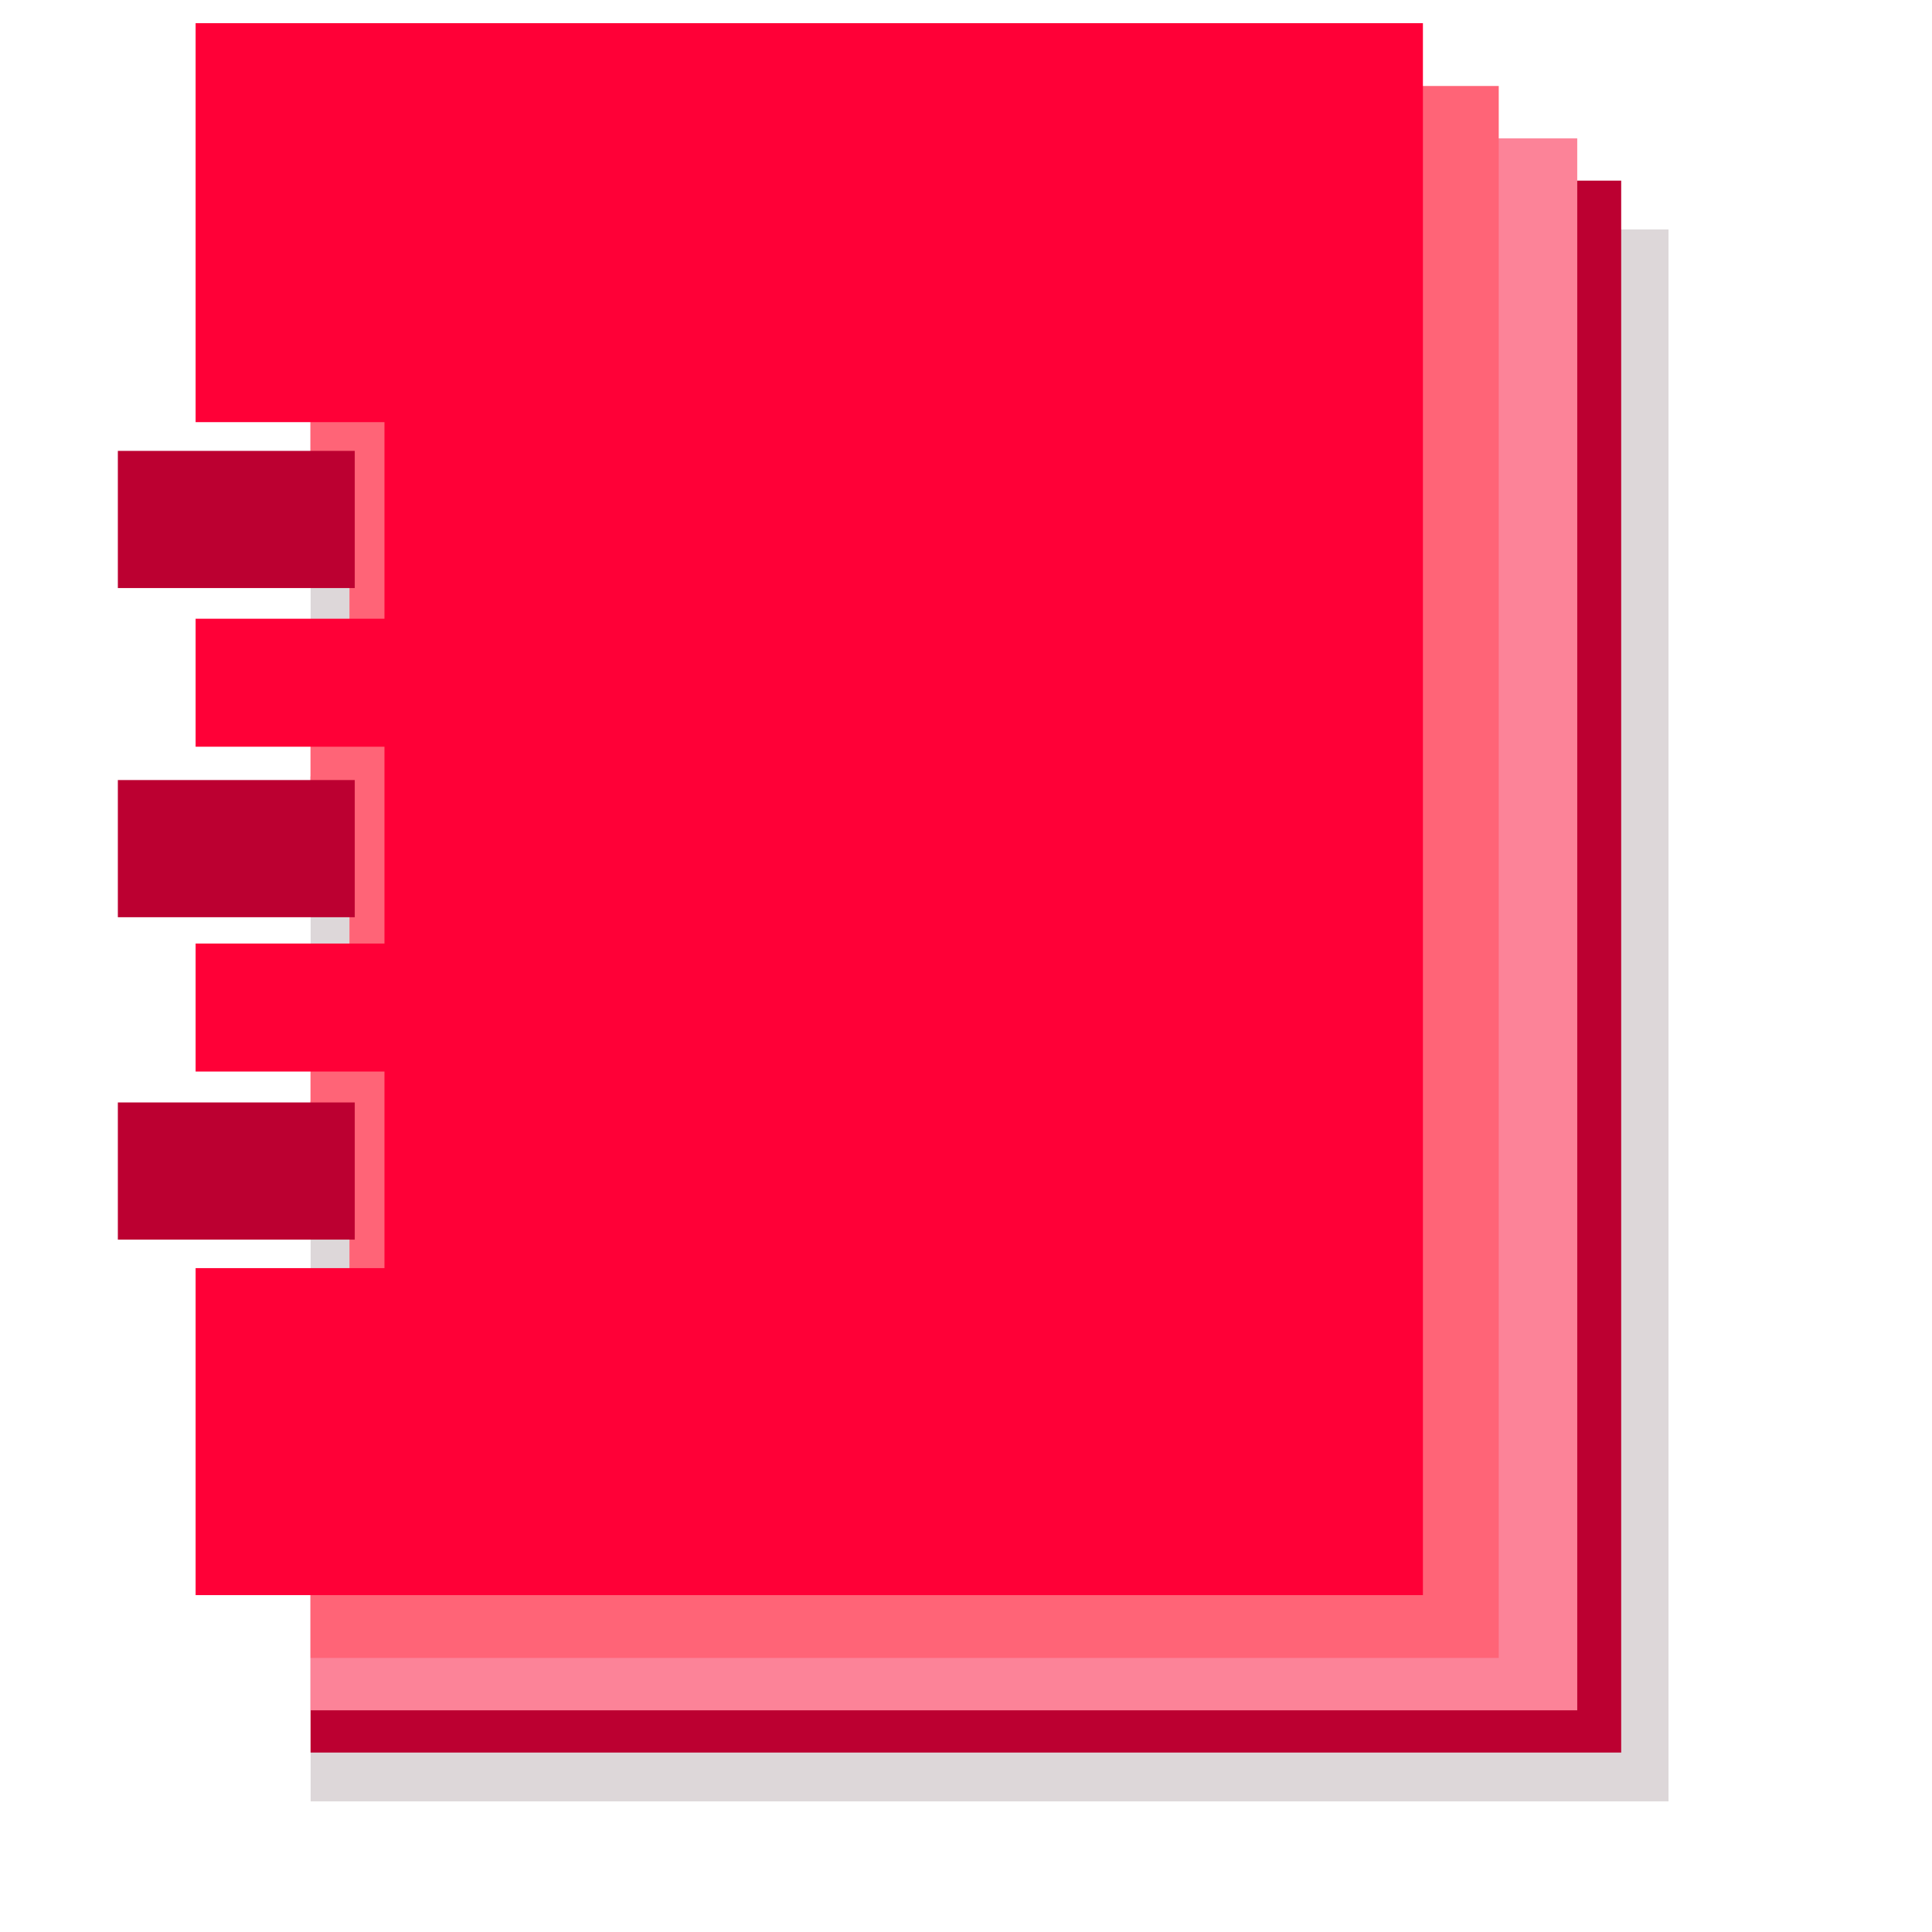 <?xml version="1.0" encoding="UTF-8"?>
<svg id="Capa_1" data-name="Capa 1" xmlns="http://www.w3.org/2000/svg" xmlns:xlink="http://www.w3.org/1999/xlink" viewBox="0 0 80 80">
  <defs>
    <style>
      .cls-1 {
        fill: #fc8398;
      }

      .cls-2 {
        fill: #ff0037;
      }

      .cls-3 {
        fill: none;
      }

      .cls-4 {
        fill: #bc0031;
      }

      .cls-5 {
        opacity: .2;
      }

      .cls-6 {
        fill: #ff6477;
      }

      .cls-7 {
        fill: #543940;
      }

      .cls-8 {
        clip-path: url(#clippath);
      }
    </style>
    <clipPath id="clippath">
      <rect class="cls-3" x="12.87" y="2.61" width="62.25" height="76.43" transform="translate(87.98 81.66) rotate(180)"/>
    </clipPath>
  </defs>
  <g class="cls-8">
    <g class="cls-5">
      <g>
        <polygon class="cls-7" points="12.84 9.5 12.84 26.02 21.5 26.02 21.5 34.16 12.84 34.16 12.84 39.46 21.5 39.46 21.5 47.61 12.84 47.61 12.84 52.91 21.5 52.91 21.5 61.05 12.84 61.05 12.84 74.59 69.09 74.59 69.09 9.5 12.84 9.5"/>
        <rect class="cls-7" x="9.28" y="54.19" width="10.86" height="5.68"/>
        <rect class="cls-7" x="9.28" y="40.84" width="10.86" height="5.68"/>
        <rect class="cls-7" x="9.28" y="27.21" width="10.86" height="5.68"/>
      </g>
    </g>
    <polygon class="cls-4" points="10.89 7.48 10.89 24.01 19.54 24.01 19.54 32.15 10.89 32.15 10.89 37.45 19.54 37.45 19.54 45.59 10.89 45.59 10.89 50.89 19.54 50.89 19.54 59.04 10.89 59.04 10.89 72.57 67.13 72.57 67.13 7.48 10.89 7.48"/>
    <polygon class="cls-1" points="9.07 5.73 9.07 22.25 17.72 22.25 17.72 30.4 9.07 30.4 9.07 35.7 17.72 35.7 17.72 43.84 9.07 43.84 9.07 49.14 17.72 49.14 17.72 57.28 9.07 57.28 9.07 70.82 65.31 70.82 65.31 5.73 9.07 5.73"/>
    <polygon class="cls-6" points="5.81 3.56 5.81 20.08 14.47 20.08 14.47 28.22 5.81 28.22 5.81 33.53 14.47 33.53 14.47 41.67 5.81 41.67 5.81 46.97 14.47 46.97 14.47 55.11 5.81 55.11 5.81 68.65 62.06 68.65 62.06 3.56 5.81 3.56"/>
  </g>
  <g>
    <polygon class="cls-2" points="8.1 .96 8.1 17.48 15.92 17.48 15.92 25.62 8.1 25.62 8.1 30.92 15.92 30.92 15.92 39.07 8.1 39.07 8.1 44.37 15.92 44.37 15.92 52.51 8.1 52.51 8.1 66.05 58.92 66.05 58.92 .96 8.1 .96"/>
    <rect class="cls-4" x="4.88" y="45.65" width="9.81" height="5.68"/>
    <rect class="cls-4" x="4.88" y="32.3" width="9.81" height="5.68"/>
    <rect class="cls-4" x="4.88" y="18.67" width="9.81" height="5.68"/>
  </g>
</svg>